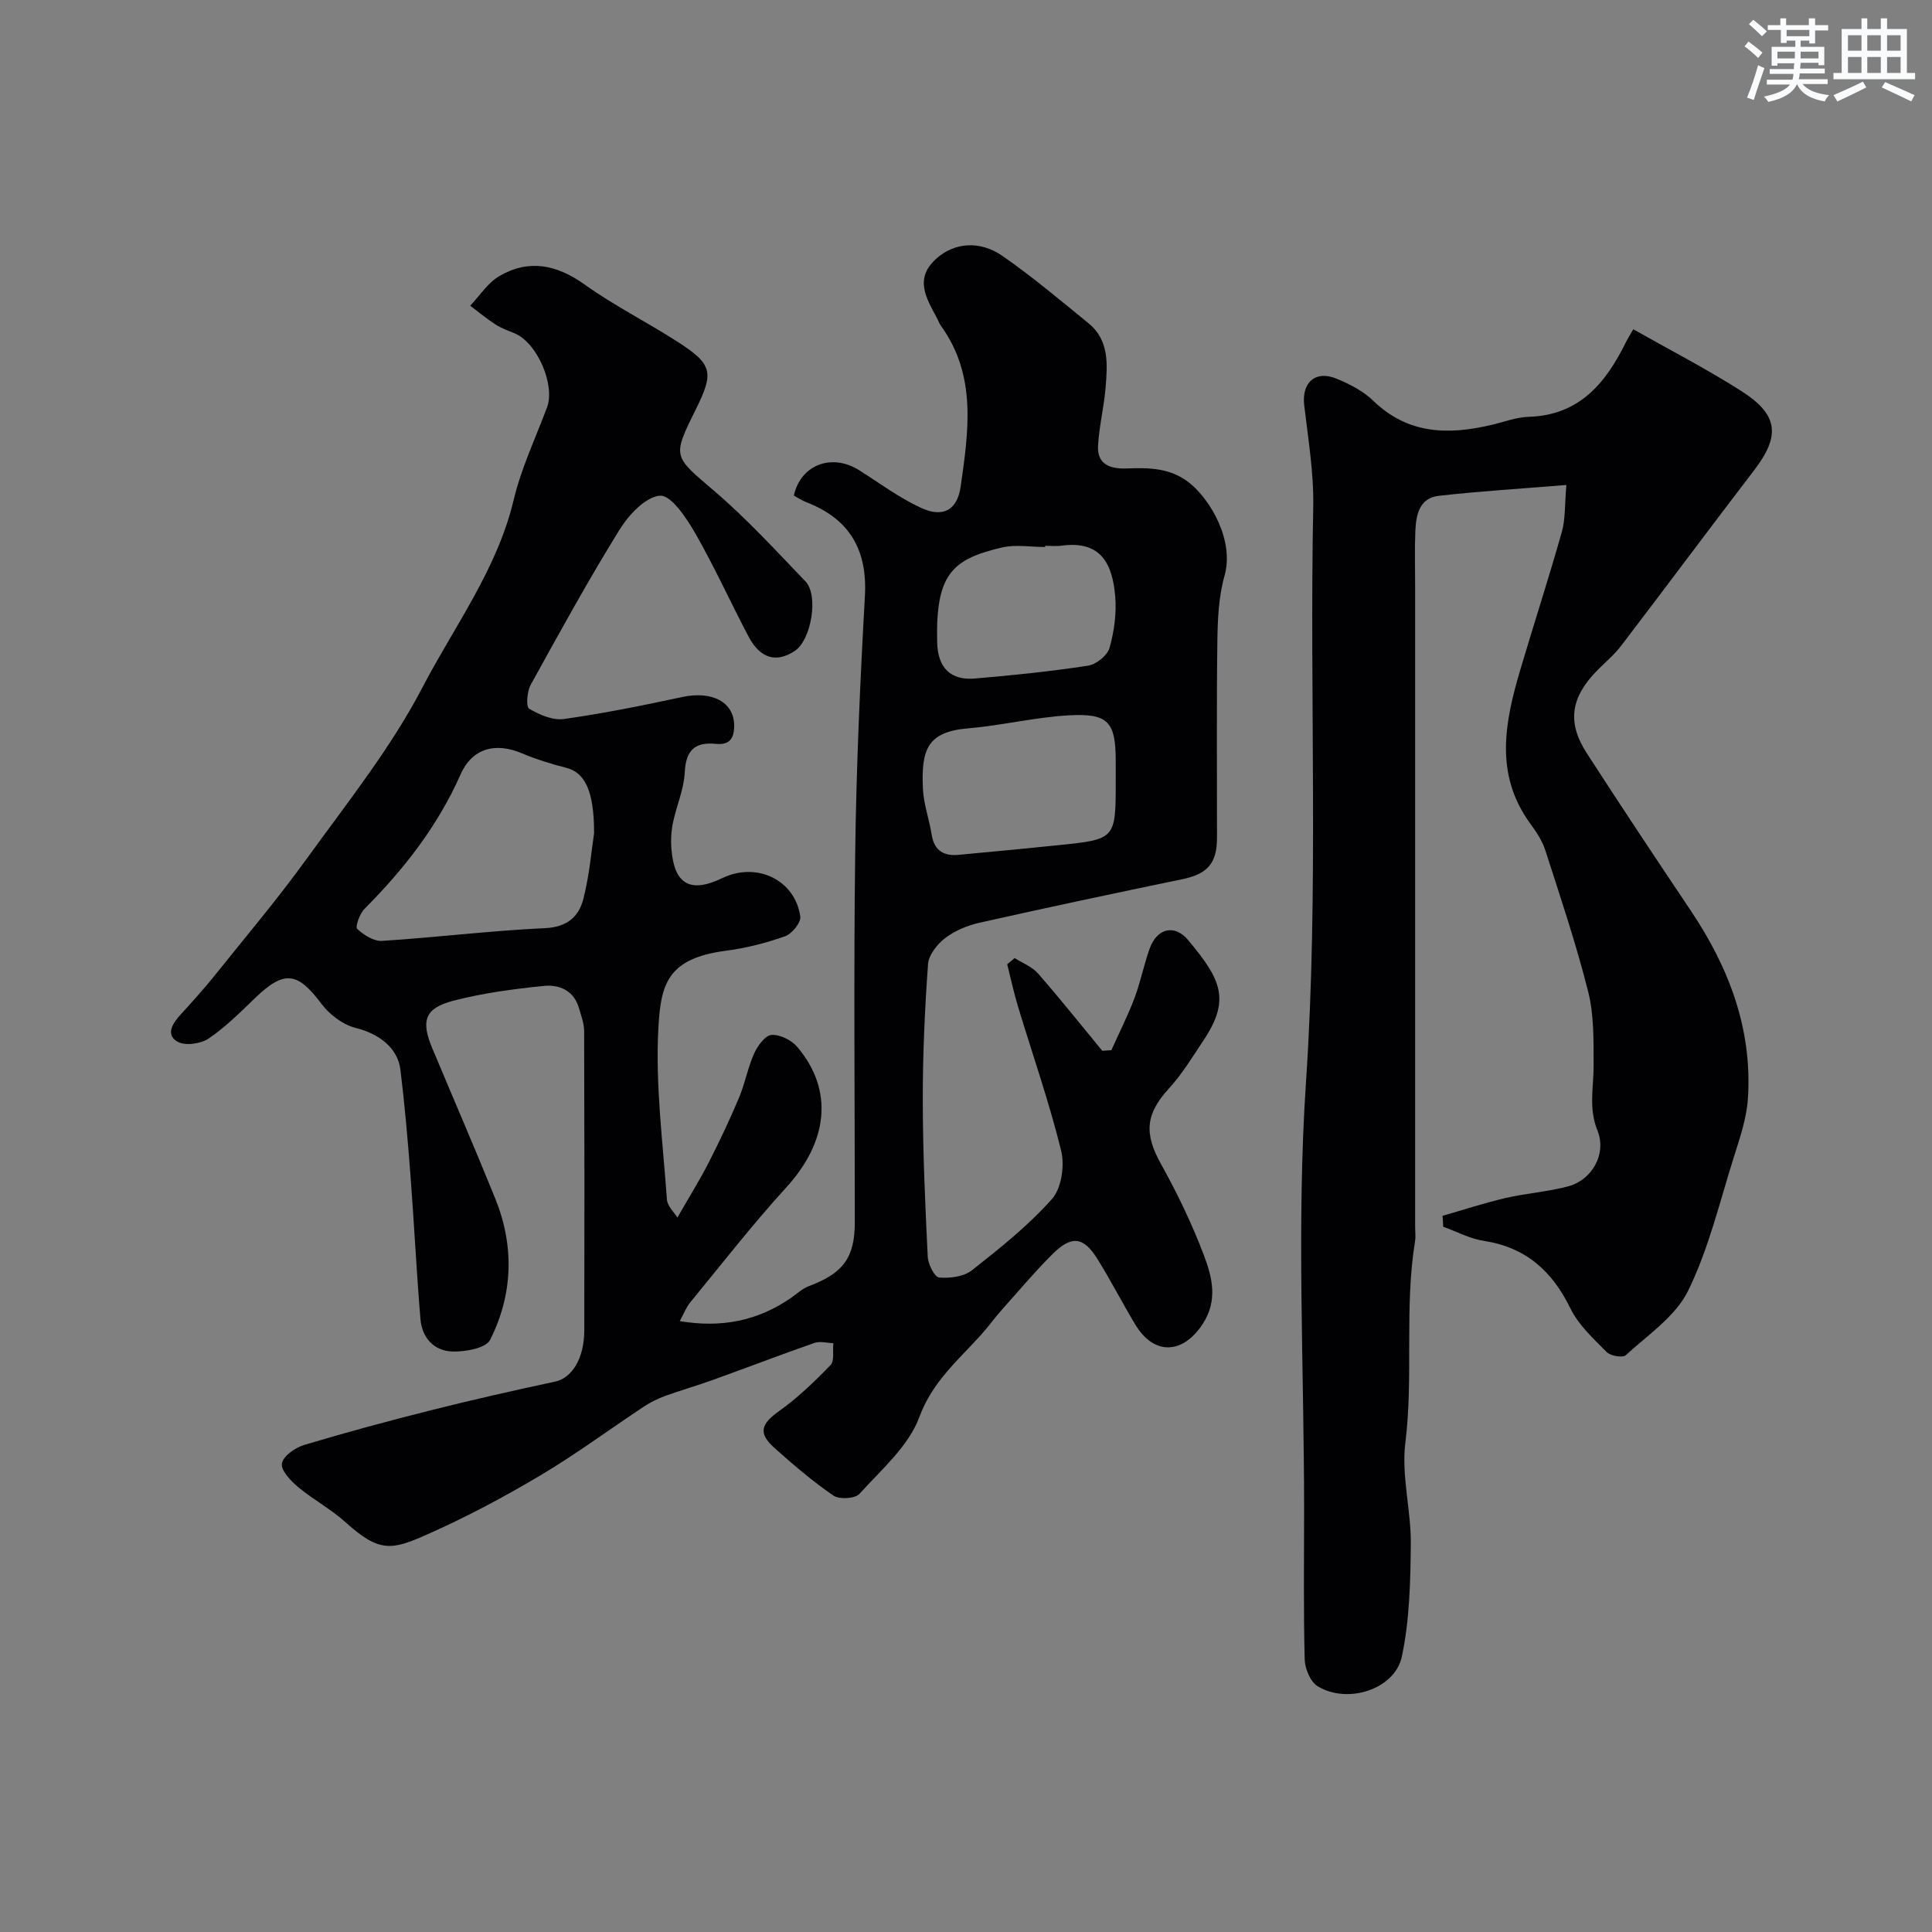 <svg enable-background="new 0 0 400 400" viewBox="0 0 400 400" xmlns="http://www.w3.org/2000/svg"><rect x="0" y="0" width="400" height="400" fill="#808080" stroke="none"/><path d="m140.25 252.08c2.52-4.4 4.63-7.77 6.43-11.29 2.25-4.41 4.38-8.9 6.3-13.46 1.26-2.98 1.83-6.26 3.15-9.2.71-1.59 2.3-3.78 3.61-3.86 1.76-.11 4.17 1.09 5.36 2.52 7.57 8.99 6.33 19.61-2.35 29.1-6.97 7.63-13.32 15.82-19.89 23.81-.8.98-1.26 2.24-2.12 3.82 8.62 1.46 16.14-.05 23.02-4.8 1.21-.83 2.33-1.92 3.66-2.42 7.18-2.69 9.56-5.9 9.56-13.31 0-25.5-.25-51 .08-76.5.23-17.71 1.02-35.41 2.01-53.09.53-9.63-3.21-15.97-12.12-19.42-.9-.35-1.73-.9-2.59-1.37 1.38-6.38 7.84-8.85 13.55-5.24 4.23 2.68 8.31 5.73 12.83 7.8 4.54 2.08 7.47.42 8.16-4.46 1.62-11.4 3.37-22.93-4.09-33.26-.38-.52-.59-1.17-.9-1.75-2.19-4.08-4.67-8.09.04-12.24 3.57-3.14 8.79-3.81 13.63-.45 6.18 4.29 11.95 9.17 17.79 13.92 4.28 3.49 3.93 8.45 3.54 13.22-.33 4.06-1.34 8.06-1.57 12.12-.23 3.93 2.59 4.84 5.89 4.72 4.64-.17 9.11-.16 13.08 3.03 4.31 3.47 9.28 11.89 7.21 19.21-1.23 4.36-1.42 9.1-1.48 13.68-.18 13.5-.06 27-.07 40.5 0 5.39-2.01 7.55-7.22 8.63-14.01 2.9-28 5.87-41.95 9-2.5.56-5.08 1.63-7.1 3.17-1.65 1.26-3.43 3.49-3.56 5.4-.68 9.41-1.1 18.86-1.09 28.29.02 10.77.5 21.54 1.03 32.3.08 1.54 1.41 4.21 2.34 4.29 2.24.2 5.11-.16 6.79-1.48 5.82-4.58 11.69-9.26 16.58-14.76 1.98-2.22 2.67-6.93 1.91-10.01-2.48-10.08-5.93-19.92-8.94-29.87-.87-2.87-1.49-5.82-2.23-8.73.51-.43 1.03-.85 1.54-1.28 1.63 1.04 3.61 1.78 4.83 3.17 4.57 5.22 8.89 10.66 13.31 16.02.63-.04 1.26-.08 1.89-.12 1.61-3.6 3.4-7.13 4.79-10.81 1.26-3.33 1.93-6.89 3.14-10.24 1.51-4.2 5.15-5.1 7.95-1.76 6.82 8.14 8.83 12.31 3.21 20.75-2.26 3.39-4.39 6.94-7.12 9.92-4.93 5.38-5.24 9.36-1.66 15.78 3.38 6.06 6.41 12.39 8.87 18.88 1.69 4.48 2.9 9.28-.24 14.11-4.13 6.36-10.11 6.63-13.99.17-2.69-4.47-5.08-9.13-7.83-13.56-2.87-4.63-5.37-4.95-9.28-1.05-3.74 3.73-7.16 7.78-10.67 11.73-1.41 1.59-2.65 3.34-4.07 4.92-4.78 5.32-10.14 9.74-12.87 17.14-2.22 6.02-7.87 10.87-12.39 15.88-.91 1-4.17 1.19-5.38.36-4.32-2.96-8.33-6.39-12.24-9.89-3.42-3.07-2.75-4.95.97-7.6 3.86-2.75 7.35-6.11 10.66-9.53.85-.88.42-2.99.58-4.54-1.31-.04-2.75-.45-3.91-.05-7.01 2.44-13.94 5.11-20.92 7.62-3.33 1.2-6.75 2.18-10.08 3.39-1.5.55-2.98 1.29-4.31 2.17-7.2 4.77-14.17 9.94-21.59 14.34-7.55 4.48-15.36 8.63-23.39 12.18-7.2 3.19-9.78 3.77-16.81-2.59-3-2.72-6.69-4.67-9.81-7.28-1.52-1.27-3.59-3.46-3.35-4.87.27-1.53 2.75-3.28 4.6-3.83 8.71-2.62 17.51-4.99 26.34-7.21 8.5-2.14 17.05-4.08 25.63-5.91 3.44-.73 6.03-4.73 6.04-10.61.05-20.67.04-41.33-.03-62-.01-1.57-.63-3.16-1.07-4.72-1.04-3.64-4.08-4.91-7.22-4.6-6.31.63-12.66 1.48-18.78 3.07-5.93 1.54-6.76 4.13-4.38 9.82 4.34 10.36 8.81 20.68 13.03 31.09 4 9.88 3.7 19.87-1.05 29.31-.87 1.72-5.09 2.47-7.74 2.41-3.83-.09-6.36-2.82-6.68-6.69-.83-10.02-1.32-20.07-2.09-30.09-.55-7.2-1.18-14.41-2.06-21.58-.57-4.66-4.63-7.49-9.27-8.64-2.64-.66-5.42-2.77-7.09-5-4.91-6.59-7.69-6.99-13.64-1.27-3.09 2.97-6.16 6.07-9.68 8.45-1.64 1.11-4.85 1.57-6.43.69-2.57-1.44-1.09-3.78.57-5.6 2.33-2.55 4.66-5.12 6.83-7.81 6.56-8.18 13.34-16.21 19.47-24.7 8.31-11.49 17.28-22.74 23.79-35.23 6.63-12.72 15.47-24.45 18.9-38.85 1.56-6.55 4.51-12.78 6.9-19.13 1.75-4.65-2.02-13.41-6.69-15.35-1.35-.56-2.76-1.06-3.98-1.85-1.82-1.17-3.5-2.58-5.23-3.88 1.99-2.09 3.65-4.75 6.05-6.14 6.12-3.55 11.87-2.37 17.66 1.77 6.08 4.35 12.84 7.74 19.14 11.79 7.36 4.72 7.69 6.35 3.8 14.18-4.88 9.82-4.61 9.5 3.96 16.83 6.69 5.72 12.69 12.28 18.8 18.65 2.79 2.91 1.19 12.13-2.17 14.37-3.85 2.57-7.19 1.64-9.64-3-3.74-7.1-7.05-14.44-11.04-21.39-1.8-3.13-4.97-7.87-7.24-7.72-3 .2-6.52 3.99-8.44 7.1-6.48 10.47-12.42 21.28-18.37 32.08-.75 1.37-.98 4.51-.32 4.91 2.12 1.26 4.91 2.47 7.22 2.14 8.22-1.15 16.37-2.81 24.49-4.55 6.17-1.32 10.69 1.02 10.75 5.83.03 2.73-.93 4.15-3.77 3.87-4.39-.44-6.24 1.35-6.46 5.91-.17 3.5-1.72 6.92-2.44 10.42-.36 1.76-.47 3.64-.32 5.43.58 7.35 3.92 9.22 10.54 6.03 7.08-3.42 15.06.34 16.14 7.94.18 1.25-1.72 3.6-3.13 4.1-3.95 1.4-8.11 2.46-12.27 3-12.23 1.59-13.48 7.06-13.98 16.01-.65 11.78.94 23.7 1.77 35.54.13 1.37 1.54 2.65 2.17 3.69zm-17.25-79.58c.01-8.82-1.94-12.56-5.75-13.53-3.12-.8-6.24-1.76-9.2-3.01-5.53-2.34-10.31-1.02-12.7 4.39-4.72 10.67-11.71 19.61-19.87 27.8-1 1-1.97 3.73-1.53 4.15 1.34 1.27 3.44 2.61 5.16 2.5 11.27-.72 22.5-2.12 33.77-2.64 4.53-.21 6.95-2.38 7.88-5.99 1.3-5.03 1.72-10.28 2.24-13.67zm108-10.83c0-1.33 0-2.66 0-4 0-8.22-1.5-10.05-9.84-9.56-6.97.41-13.86 2.11-20.83 2.7-8.36.71-9.62 4.44-9.25 12.49.15 3.2 1.31 6.34 1.82 9.54.53 3.33 2.53 4.43 5.6 4.14 6.86-.64 13.72-1.28 20.57-1.99 11.93-1.22 11.93-1.24 11.93-13.32zm-14.61-48.67v.25c-2.99 0-6.1-.56-8.93.1-10.4 2.44-13.76 5.53-13.43 19.64.12 5.28 2.79 7.93 7.83 7.49 7.83-.67 15.66-1.47 23.42-2.66 1.69-.26 3.99-2.12 4.44-3.7.97-3.41 1.47-7.16 1.17-10.68-.57-6.6-2.87-11.54-10.99-10.48-1.16.17-2.34.04-3.51.04z" fill="#010103"/><path d="m338.15 68.17c7.53 4.27 15.17 8.2 22.39 12.8 7.72 4.92 8.08 9.29 2.61 16.42-9.25 12.07-18.31 24.27-27.54 36.35-1.4 1.84-3.24 3.35-4.87 5.01-5.55 5.61-6.35 10.8-2.21 17.2 7.06 10.92 14.26 21.76 21.51 32.56 7.91 11.79 12.78 24.53 11.85 38.91-.27 4.13-1.69 8.24-2.95 12.25-2.93 9.3-5.2 18.96-9.46 27.62-2.6 5.28-8.32 9.09-12.88 13.29-.63.58-3.15.16-3.94-.64-2.76-2.79-5.84-5.6-7.52-9.04-3.78-7.75-9.23-12.65-17.92-13.99-2.89-.44-5.62-1.92-8.42-2.93-.04-.75-.09-1.5-.13-2.26 4.34-1.24 8.63-2.66 13.02-3.68 4.28-.99 8.74-1.29 12.98-2.42 4.86-1.29 8.05-6.64 6.06-11.57-1.87-4.65-.77-8.93-.79-13.41-.02-5.11.11-10.41-1.12-15.3-2.48-9.89-5.76-19.59-8.88-29.3-.63-1.97-1.87-3.82-3.11-5.52-7.49-10.24-5.26-21.07-2.04-31.95 2.82-9.51 5.89-18.94 8.58-28.48.75-2.64.57-5.55.93-9.68-9.18.75-17.82 1.28-26.41 2.24-4.07.45-4.72 4.01-4.86 7.36-.16 3.83-.04 7.66-.04 11.5v132.47c0 1 .14 2.02-.02 3-2.25 13.84-.29 27.86-2.01 41.78-.84 6.8 1.2 13.9 1.13 20.85-.07 7.81-.24 15.78-1.85 23.36-1.45 6.81-11.25 9.92-17.43 6.15-1.52-.92-2.65-3.67-2.69-5.61-.26-10.32-.12-20.66-.12-30.99 0-29.49-1.59-59.09.39-88.46 2.67-39.74.71-79.41 1.5-119.1.14-7.01-1.05-14.07-1.87-21.08-.55-4.71 2.36-7.32 6.81-5.44 2.68 1.13 5.45 2.55 7.5 4.54 7.21 6.99 15.6 7.1 24.55 4.97 2.53-.6 5.06-1.57 7.61-1.65 10.56-.32 16.01-7.05 20.19-15.55.28-.57.63-1.11 1.47-2.58z" fill="#010103"/><g fill="#fafbfc"><path d="m361.2 9.6.8-1c.9.7 1.9 1.4 2.9 2.3l-.9 1.1c-1-1-2-1.8-2.8-2.4zm.5 10.6c.9-2.1 1.6-4.3 2.3-6.7.4.2.8.4 1.3.6-.7 2.1-1.5 4.3-2.2 6.6zm.4-15.2.9-.9c1 .8 2 1.6 2.8 2.4l-1 1c-.9-.9-1.8-1.7-2.7-2.5zm12.5-1.2h1.2v1.4h2.7v1.1h-2.7v2.7h-1.2v-.6h-1.8v1.3h4.9v3.8h-1.2v-.5h-3.7c0 .4-.1.9-.1 1.2h5.1v1h-5.2c0 .5-.1.9-.2 1.2h6v1h-5.2c1.1 1.3 2.9 2 5.5 2.3-.4.4-.7.8-.9 1.3-2.9-.5-4.8-1.6-5.7-3.5h-.1c-.8 1.7-2.7 2.9-5.9 3.6-.2-.4-.6-.8-.9-1.1 2.8-.6 4.6-1.4 5.4-2.5h-4.8v-1h5.3c.1-.3.2-.7.2-1.2h-4.9v-1h5c0-.4 0-.8.1-1.2h-3.5v.5h-1.2v-3.9h4.9v-1.3h-1.8v.5h-1.2v-2.7h-2.7v-1h2.6v-1.4h1.2v1.4h4.7v-1.4zm-6.6 8.3h3.6c0-.4 0-.9 0-1.4h-3.6zm1.9-4.6h4.7v-1.3h-4.7zm6.6 3.2h-3.7v1.4h3.7z"/><path d="m385.3 3.8h1.3v2.2h2.8v-2.2h1.3v2.2h4.1v9.1h1.7v1.3h-16.9v-1.3h1.7v-9.1h4.1v-2.2zm.4 13.1.7 1.2c-1.8.9-3.8 1.9-6 2.9-.2-.4-.5-.8-.8-1.3 2.3-1 4.3-1.9 6.1-2.8zm-3.1-6.4h2.8v-3.2h-2.8zm0 4.6h2.8v-3.3h-2.8zm4-4.6h2.8v-3.2h-2.8zm0 4.6h2.8v-3.3h-2.8zm3.7 1.9c2.1.9 4.1 1.8 6.1 2.7l-.7 1.3c-2.2-1.1-4.2-2-6.1-2.9zm3.2-9.7h-2.8v3.2h2.8zm-2.8 7.8h2.8v-3.3h-2.8z"/></g></svg>